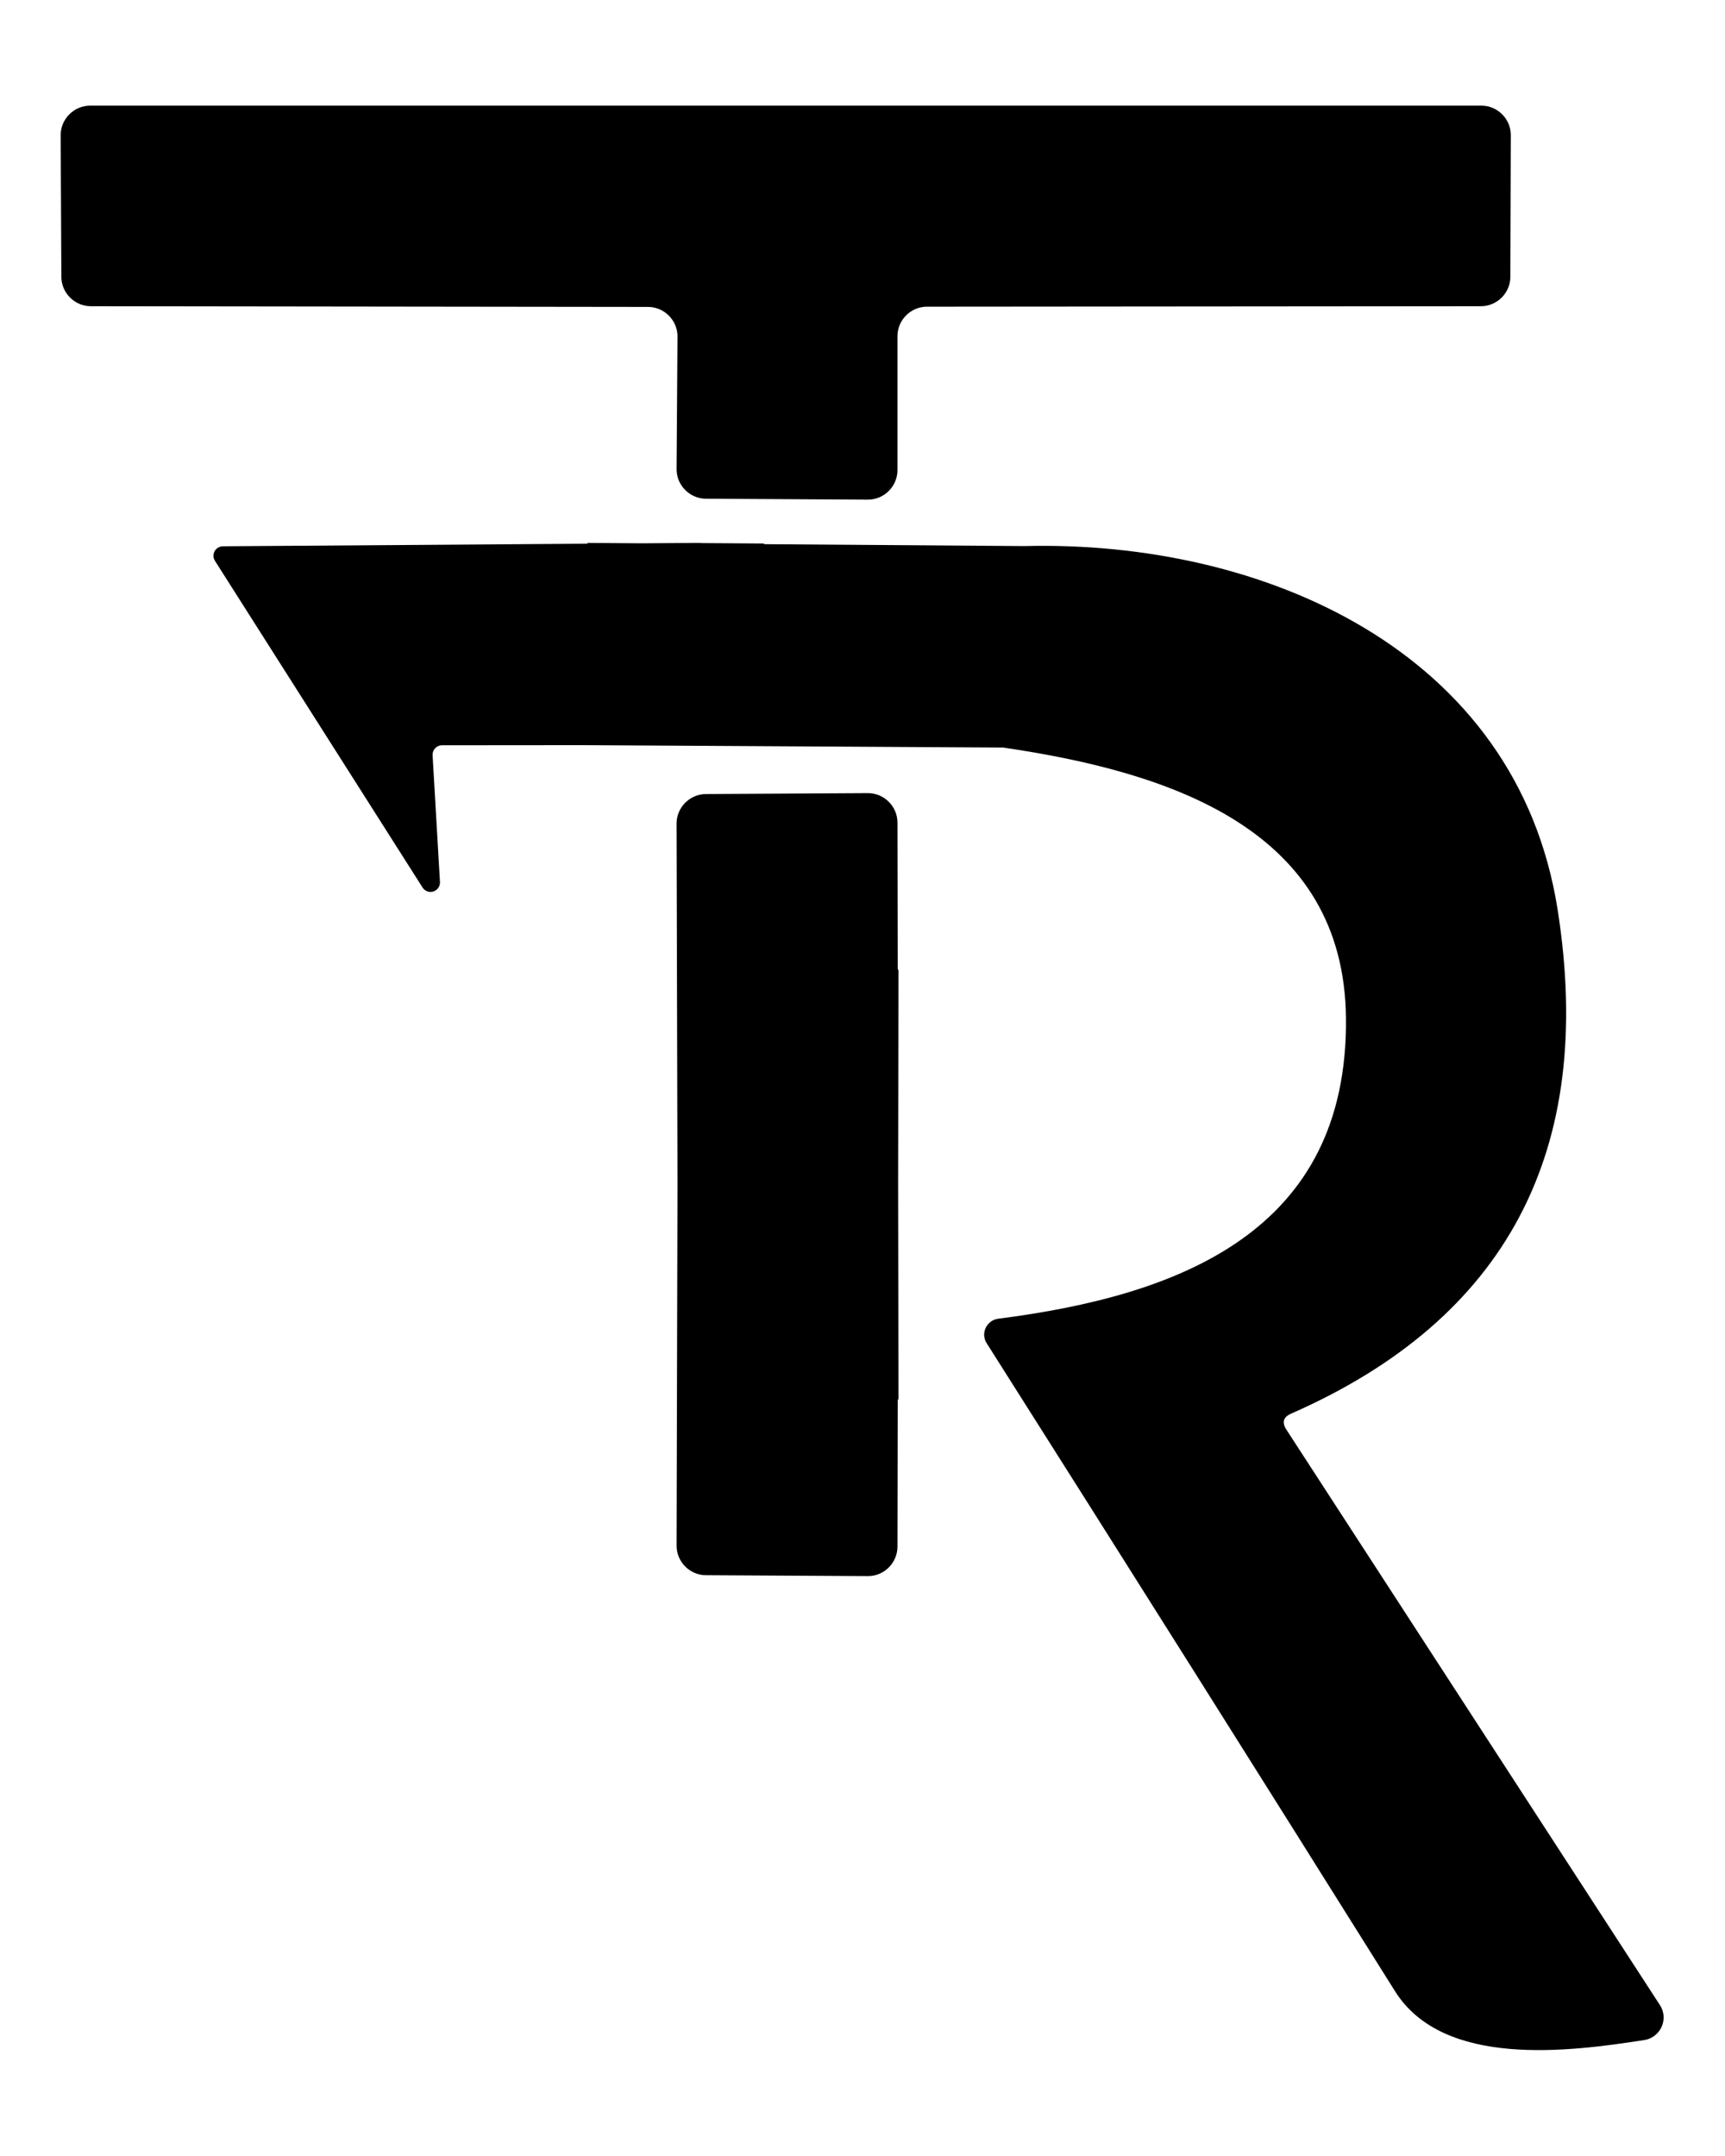 <?xml version="1.0" encoding="UTF-8" standalone="no"?>
<!DOCTYPE svg PUBLIC "-//W3C//DTD SVG 1.1//EN" "http://www.w3.org/Graphics/SVG/1.1/DTD/svg11.dtd">
<svg width="100%" height="100%" viewBox="0 0 400 500" version="1.1" xmlns="http://www.w3.org/2000/svg" xmlns:xlink="http://www.w3.org/1999/xlink" xml:space="preserve" xmlns:serif="http://www.serif.com/" style="fill-rule:evenodd;clip-rule:evenodd;stroke-linejoin:round;stroke-miterlimit:2;">
    <g transform="matrix(5.341,0,0,5.341,-3231.07,-1068.91)">
        <path d="M634.37,251.57L634.33,235.891C634.33,235.193 634.902,234.616 635.6,234.611L642.64,234.571C643.342,234.571 643.92,235.149 643.92,235.851L643.931,242.193C643.954,242.254 643.965,242.288 643.965,242.288L643.948,251.57L643.965,260.853C643.965,260.853 643.954,260.887 643.931,260.948L643.92,267.29C643.92,267.992 643.342,268.57 642.64,268.57L635.6,268.53C634.902,268.525 634.33,267.948 634.33,267.25L634.37,251.57Z" style="fill-rule:nonzero;"/>
    </g>
    <g transform="matrix(5.341,0,0,5.341,-3231.07,-1063.57)">
        <path d="M643.92,213.73L643.92,219.548C643.92,220.25 643.342,220.828 642.64,220.828L635.6,220.788C634.902,220.783 634.33,220.206 634.33,219.508L634.37,213.74C634.37,213.038 633.792,212.46 633.09,212.46L608.9,212.43C608.202,212.43 607.625,211.858 607.62,211.16L607.59,205.01L607.59,205C607.59,204.298 608.168,203.72 608.87,203.72L669.27,203.72C669.972,203.72 670.55,204.298 670.55,205L670.53,211.15C670.53,211.852 669.952,212.43 669.25,212.43L645.2,212.45C644.498,212.45 643.92,213.028 643.92,213.73Z" style="fill-rule:nonzero;"/>
    </g>
    <g transform="matrix(5.341,0,0,5.341,-3231.07,-1068.91)">
        <path d="M632.815,223.724L635.21,223.707L635.21,223.708L635.367,223.707C635.385,223.707 635.398,223.709 635.405,223.714L638.133,223.733L638.133,223.762L649.435,223.844C659.735,223.584 670.812,228.344 672.582,239.634C674.229,250.107 670.372,257.401 661.012,261.514C660.672,261.661 660.602,261.891 660.802,262.204L677.022,287.194C677.127,287.355 677.183,287.543 677.183,287.735C677.183,288.222 676.824,288.641 676.342,288.714C673.072,289.224 667.622,289.934 665.522,286.594C659.689,277.281 653.779,267.901 647.792,258.454C647.764,258.411 647.741,258.364 647.724,258.316C647.595,257.959 647.787,257.559 648.148,257.429C648.195,257.413 648.243,257.401 648.292,257.394C656.182,256.384 663.482,253.604 663.392,244.344C663.312,236.194 655.884,233.673 648.514,232.593L630.462,232.489L630.462,232.488L624.147,232.493C623.922,232.493 623.737,232.678 623.737,232.903L623.737,232.923L624.057,238.423C624.058,238.432 624.058,238.442 624.058,238.451C624.058,238.676 623.873,238.861 623.648,238.861C623.505,238.861 623.371,238.786 623.297,238.663L614.287,224.483C614.245,224.417 614.223,224.341 614.223,224.263C614.223,224.038 614.408,223.853 614.633,223.853L630.462,223.741L630.462,223.707L632.815,223.724Z"/>
    </g>
</svg>
